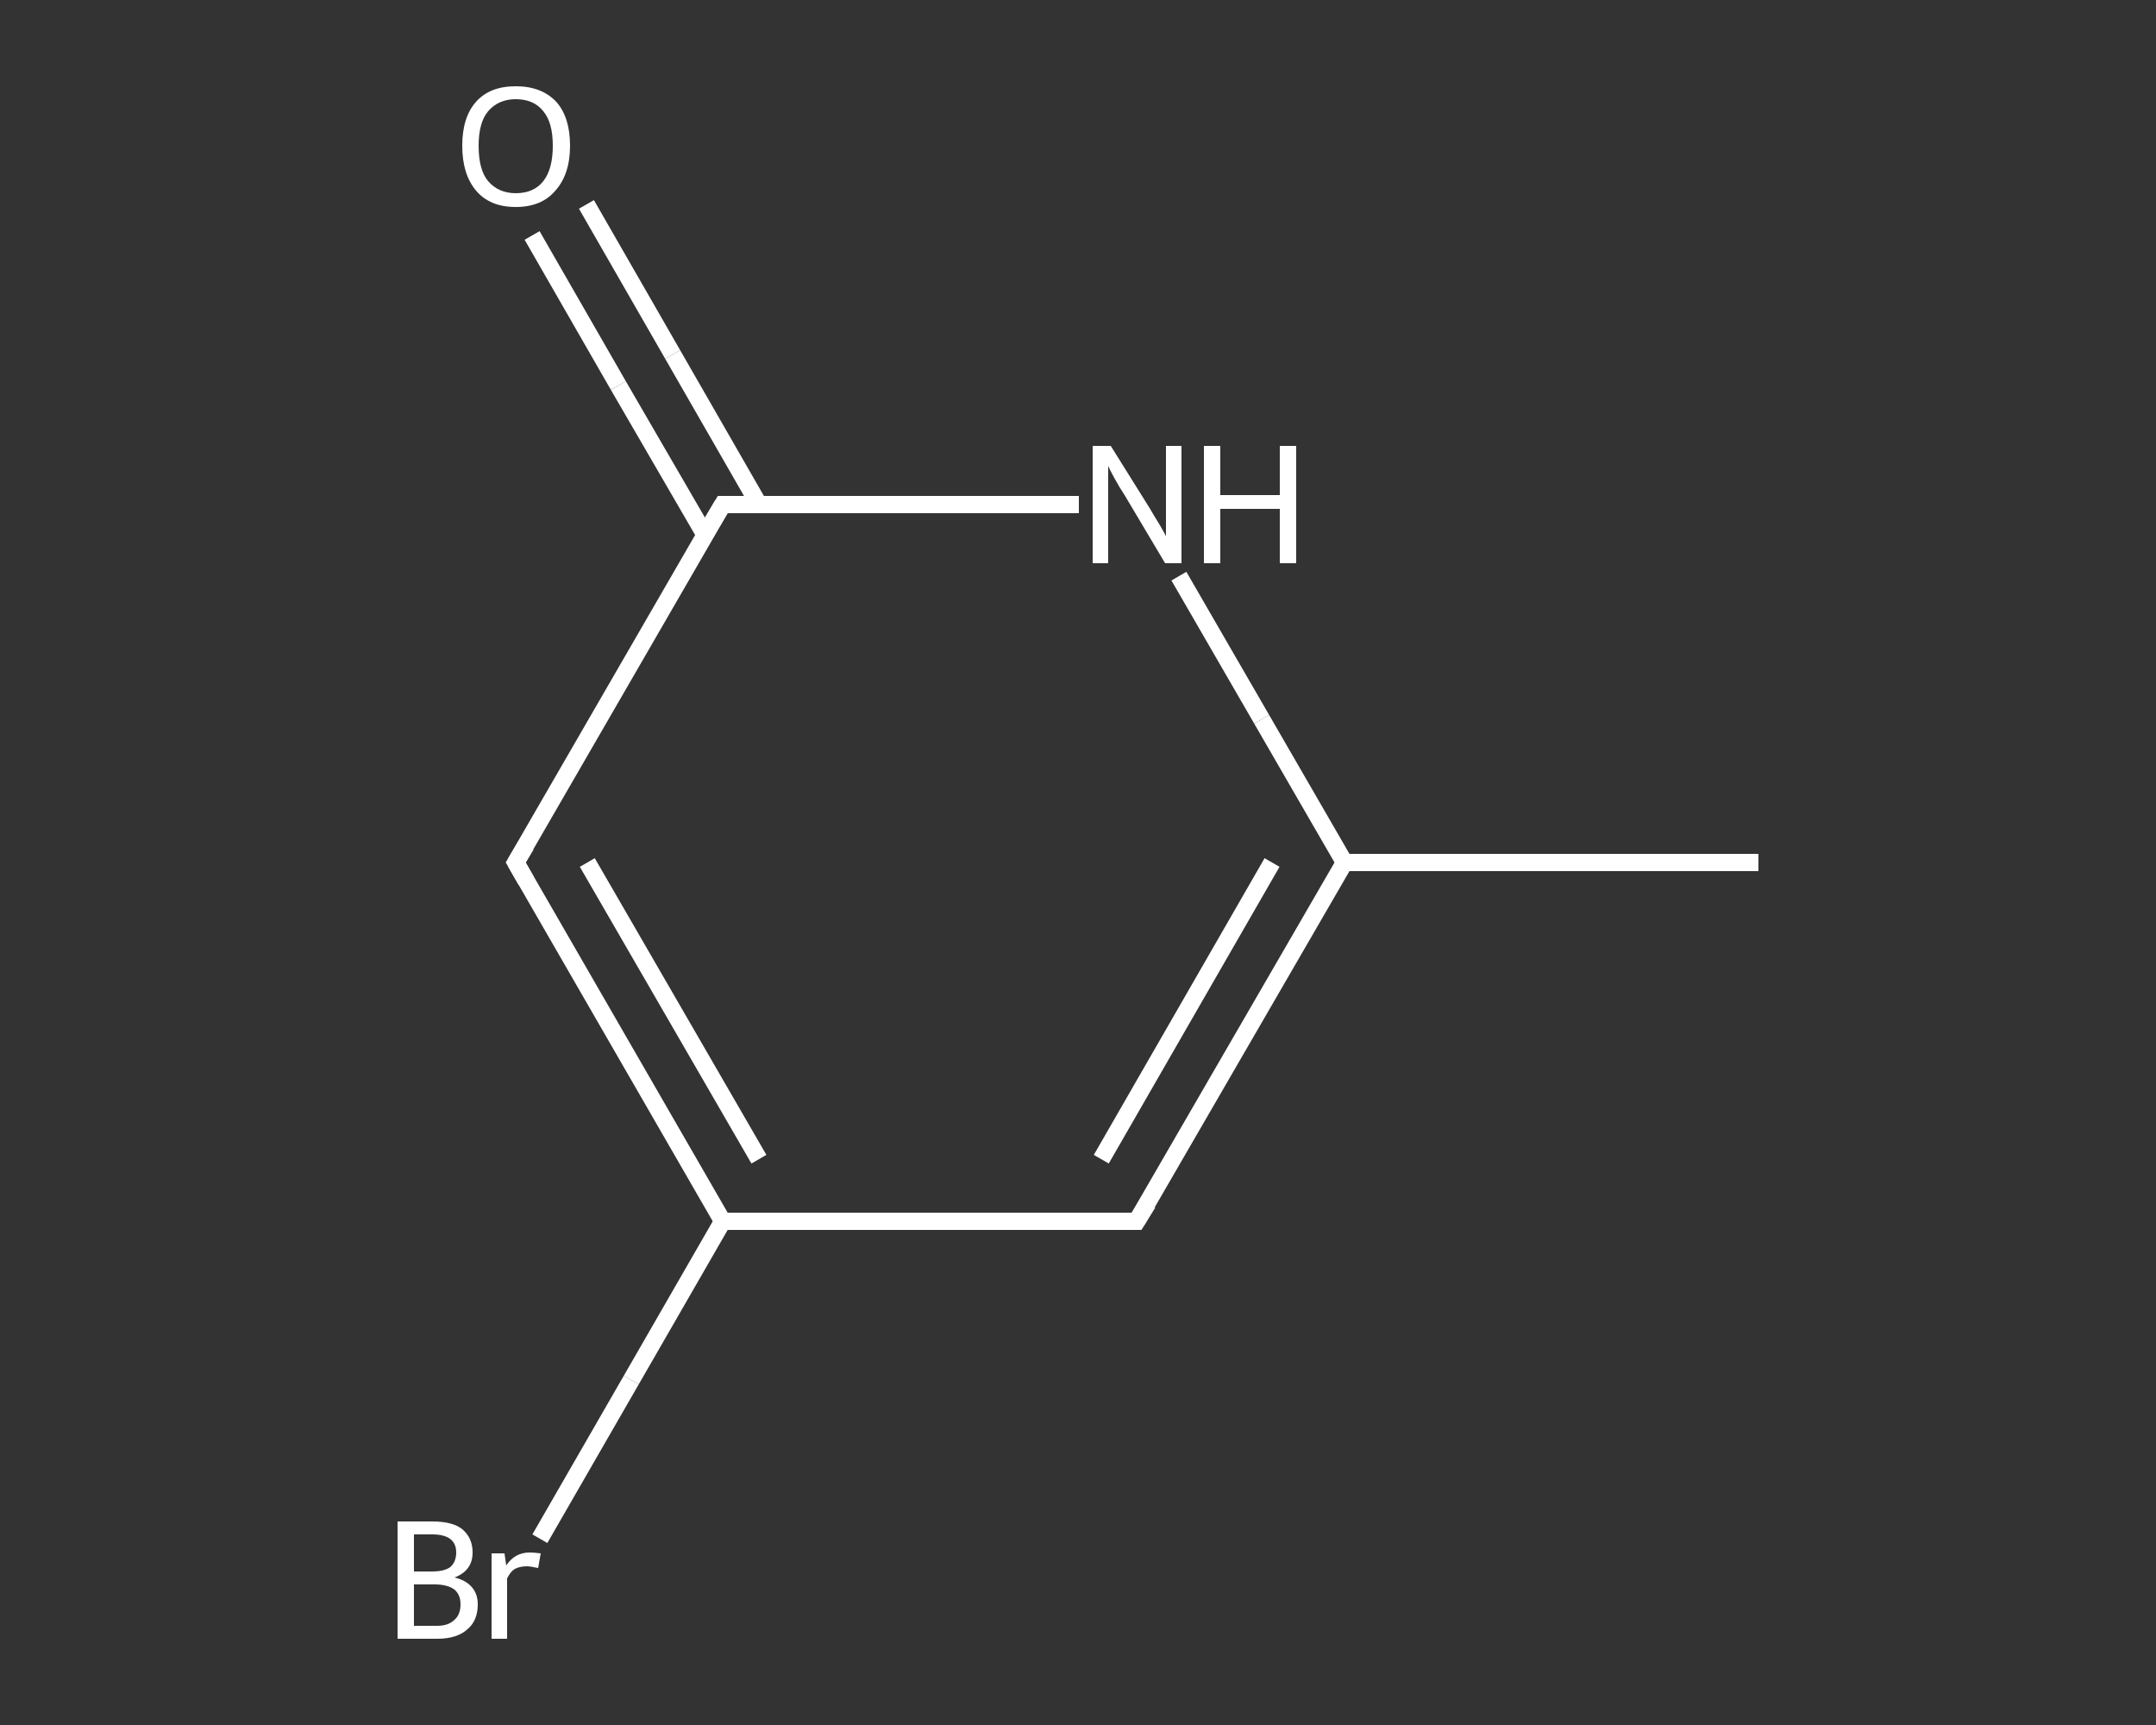 <?xml version='1.0' encoding='iso-8859-1'?>
<svg version='1.1' baseProfile='full'
              xmlns='http://www.w3.org/2000/svg'
                      xmlns:rdkit='http://www.rdkit.org/xml'
                      xmlns:xlink='http://www.w3.org/1999/xlink'
                  xml:space='preserve'
width='250px' height='200px' viewBox='0 0 250 200'>
<rect x="0" y="0" width="250" height="200" fill="#333333" stroke="none"/>
<!-- END OF HEADER -->
<rect style='opacity:1.0;fill:transparent;stroke:none' width='250.0' height='200.0' x='0.0' y='0.0'> </rect>
<path class='bond-0 atom-0 atom-1' d='M 203.9,100.0 L 155.9,100.0' style='fill:none;fill-rule:evenodd;stroke:#FFFFFF;stroke-width:2.0px;stroke-linecap:butt;stroke-linejoin:miter;stroke-opacity:1' />
<path class='bond-1 atom-1 atom-2' d='M 155.9,100.0 L 131.8,141.6' style='fill:none;fill-rule:evenodd;stroke:#FFFFFF;stroke-width:2.0px;stroke-linecap:butt;stroke-linejoin:miter;stroke-opacity:1' />
<path class='bond-1 atom-1 atom-2' d='M 147.5,100.0 L 127.7,134.4' style='fill:none;fill-rule:evenodd;stroke:#FFFFFF;stroke-width:2.0px;stroke-linecap:butt;stroke-linejoin:miter;stroke-opacity:1' />
<path class='bond-2 atom-2 atom-3' d='M 131.8,141.6 L 83.8,141.6' style='fill:none;fill-rule:evenodd;stroke:#FFFFFF;stroke-width:2.0px;stroke-linecap:butt;stroke-linejoin:miter;stroke-opacity:1' />
<path class='bond-3 atom-3 atom-4' d='M 83.8,141.6 L 73.2,160.0' style='fill:none;fill-rule:evenodd;stroke:#FFFFFF;stroke-width:2.0px;stroke-linecap:butt;stroke-linejoin:miter;stroke-opacity:1' />
<path class='bond-3 atom-3 atom-4' d='M 73.2,160.0 L 62.6,178.4' style='fill:none;fill-rule:evenodd;stroke:#FFFFFF;stroke-width:2.0px;stroke-linecap:butt;stroke-linejoin:miter;stroke-opacity:1' />
<path class='bond-4 atom-3 atom-5' d='M 83.8,141.6 L 59.8,100.0' style='fill:none;fill-rule:evenodd;stroke:#FFFFFF;stroke-width:2.0px;stroke-linecap:butt;stroke-linejoin:miter;stroke-opacity:1' />
<path class='bond-4 atom-3 atom-5' d='M 88.0,134.4 L 68.1,100.0' style='fill:none;fill-rule:evenodd;stroke:#FFFFFF;stroke-width:2.0px;stroke-linecap:butt;stroke-linejoin:miter;stroke-opacity:1' />
<path class='bond-5 atom-5 atom-6' d='M 59.8,100.0 L 83.8,58.5' style='fill:none;fill-rule:evenodd;stroke:#FFFFFF;stroke-width:2.0px;stroke-linecap:butt;stroke-linejoin:miter;stroke-opacity:1' />
<path class='bond-6 atom-6 atom-7' d='M 88.0,58.5 L 78.0,41.1' style='fill:none;fill-rule:evenodd;stroke:#FFFFFF;stroke-width:2.0px;stroke-linecap:butt;stroke-linejoin:miter;stroke-opacity:1' />
<path class='bond-6 atom-6 atom-7' d='M 78.0,41.1 L 68.0,23.7' style='fill:none;fill-rule:evenodd;stroke:#FFFFFF;stroke-width:2.0px;stroke-linecap:butt;stroke-linejoin:miter;stroke-opacity:1' />
<path class='bond-6 atom-6 atom-7' d='M 81.8,62.1 L 71.7,44.7' style='fill:none;fill-rule:evenodd;stroke:#FFFFFF;stroke-width:2.0px;stroke-linecap:butt;stroke-linejoin:miter;stroke-opacity:1' />
<path class='bond-6 atom-6 atom-7' d='M 71.7,44.7 L 61.7,27.3' style='fill:none;fill-rule:evenodd;stroke:#FFFFFF;stroke-width:2.0px;stroke-linecap:butt;stroke-linejoin:miter;stroke-opacity:1' />
<path class='bond-7 atom-6 atom-8' d='M 83.8,58.5 L 104.5,58.5' style='fill:none;fill-rule:evenodd;stroke:#FFFFFF;stroke-width:2.0px;stroke-linecap:butt;stroke-linejoin:miter;stroke-opacity:1' />
<path class='bond-7 atom-6 atom-8' d='M 104.5,58.5 L 125.1,58.5' style='fill:none;fill-rule:evenodd;stroke:#FFFFFF;stroke-width:2.0px;stroke-linecap:butt;stroke-linejoin:miter;stroke-opacity:1' />
<path class='bond-8 atom-8 atom-1' d='M 136.7,66.8 L 146.3,83.4' style='fill:none;fill-rule:evenodd;stroke:#FFFFFF;stroke-width:2.0px;stroke-linecap:butt;stroke-linejoin:miter;stroke-opacity:1' />
<path class='bond-8 atom-8 atom-1' d='M 146.3,83.4 L 155.9,100.0' style='fill:none;fill-rule:evenodd;stroke:#FFFFFF;stroke-width:2.0px;stroke-linecap:butt;stroke-linejoin:miter;stroke-opacity:1' />
<path d='M 133.1,139.5 L 131.8,141.6 L 129.4,141.6' style='fill:none;stroke:#FFFFFF;stroke-width:2.0px;stroke-linecap:butt;stroke-linejoin:miter;stroke-opacity:1;' />
<path d='M 61.0,102.1 L 59.8,100.0 L 61.0,98.0' style='fill:none;stroke:#FFFFFF;stroke-width:2.0px;stroke-linecap:butt;stroke-linejoin:miter;stroke-opacity:1;' />
<path d='M 82.6,60.5 L 83.8,58.5 L 84.9,58.5' style='fill:none;stroke:#FFFFFF;stroke-width:2.0px;stroke-linecap:butt;stroke-linejoin:miter;stroke-opacity:1;' />
<path class='atom-4' d='M 52.7 182.9
Q 54.0 183.2, 54.7 184.0
Q 55.4 184.8, 55.4 186.0
Q 55.4 187.9, 54.2 188.9
Q 53.0 190.0, 50.7 190.0
L 46.1 190.0
L 46.1 176.4
L 50.1 176.4
Q 52.5 176.4, 53.6 177.3
Q 54.8 178.3, 54.8 180.0
Q 54.8 182.1, 52.7 182.9
M 48.0 177.9
L 48.0 182.2
L 50.1 182.2
Q 51.5 182.2, 52.2 181.7
Q 52.9 181.1, 52.9 180.0
Q 52.9 177.9, 50.1 177.9
L 48.0 177.9
M 50.7 188.5
Q 52.0 188.5, 52.7 187.8
Q 53.4 187.2, 53.4 186.0
Q 53.4 184.9, 52.7 184.3
Q 51.9 183.7, 50.4 183.7
L 48.0 183.7
L 48.0 188.5
L 50.7 188.5
' fill='#FFFFFF'/>
<path class='atom-4' d='M 58.5 180.1
L 58.7 181.5
Q 59.7 180.0, 61.4 180.0
Q 61.9 180.0, 62.7 180.1
L 62.4 181.8
Q 61.5 181.6, 61.1 181.6
Q 60.3 181.6, 59.7 181.9
Q 59.2 182.2, 58.8 183.0
L 58.8 190.0
L 57.0 190.0
L 57.0 180.1
L 58.5 180.1
' fill='#FFFFFF'/>
<path class='atom-7' d='M 53.6 16.9
Q 53.6 13.6, 55.2 11.8
Q 56.8 10.0, 59.8 10.0
Q 62.8 10.0, 64.5 11.8
Q 66.1 13.6, 66.1 16.9
Q 66.1 20.2, 64.4 22.1
Q 62.8 24.0, 59.8 24.0
Q 56.8 24.0, 55.2 22.1
Q 53.6 20.2, 53.6 16.9
M 59.8 22.4
Q 61.9 22.4, 63.0 21.0
Q 64.1 19.6, 64.1 16.9
Q 64.1 14.2, 63.0 12.9
Q 61.9 11.5, 59.8 11.5
Q 57.8 11.5, 56.6 12.9
Q 55.5 14.2, 55.5 16.9
Q 55.5 19.7, 56.6 21.0
Q 57.8 22.4, 59.8 22.4
' fill='#FFFFFF'/>
<path class='atom-8' d='M 128.8 51.7
L 133.3 58.9
Q 133.7 59.6, 134.5 60.9
Q 135.2 62.1, 135.2 62.2
L 135.2 51.7
L 137.0 51.7
L 137.0 65.3
L 135.1 65.3
L 130.4 57.4
Q 129.8 56.5, 129.2 55.4
Q 128.6 54.3, 128.5 54.0
L 128.5 65.3
L 126.7 65.3
L 126.7 51.7
L 128.8 51.7
' fill='#FFFFFF'/>
<path class='atom-8' d='M 139.6 51.7
L 141.5 51.7
L 141.5 57.4
L 148.4 57.4
L 148.4 51.7
L 150.3 51.7
L 150.3 65.3
L 148.4 65.3
L 148.4 59.0
L 141.5 59.0
L 141.5 65.3
L 139.6 65.3
L 139.6 51.7
' fill='#FFFFFF'/>
</svg>
